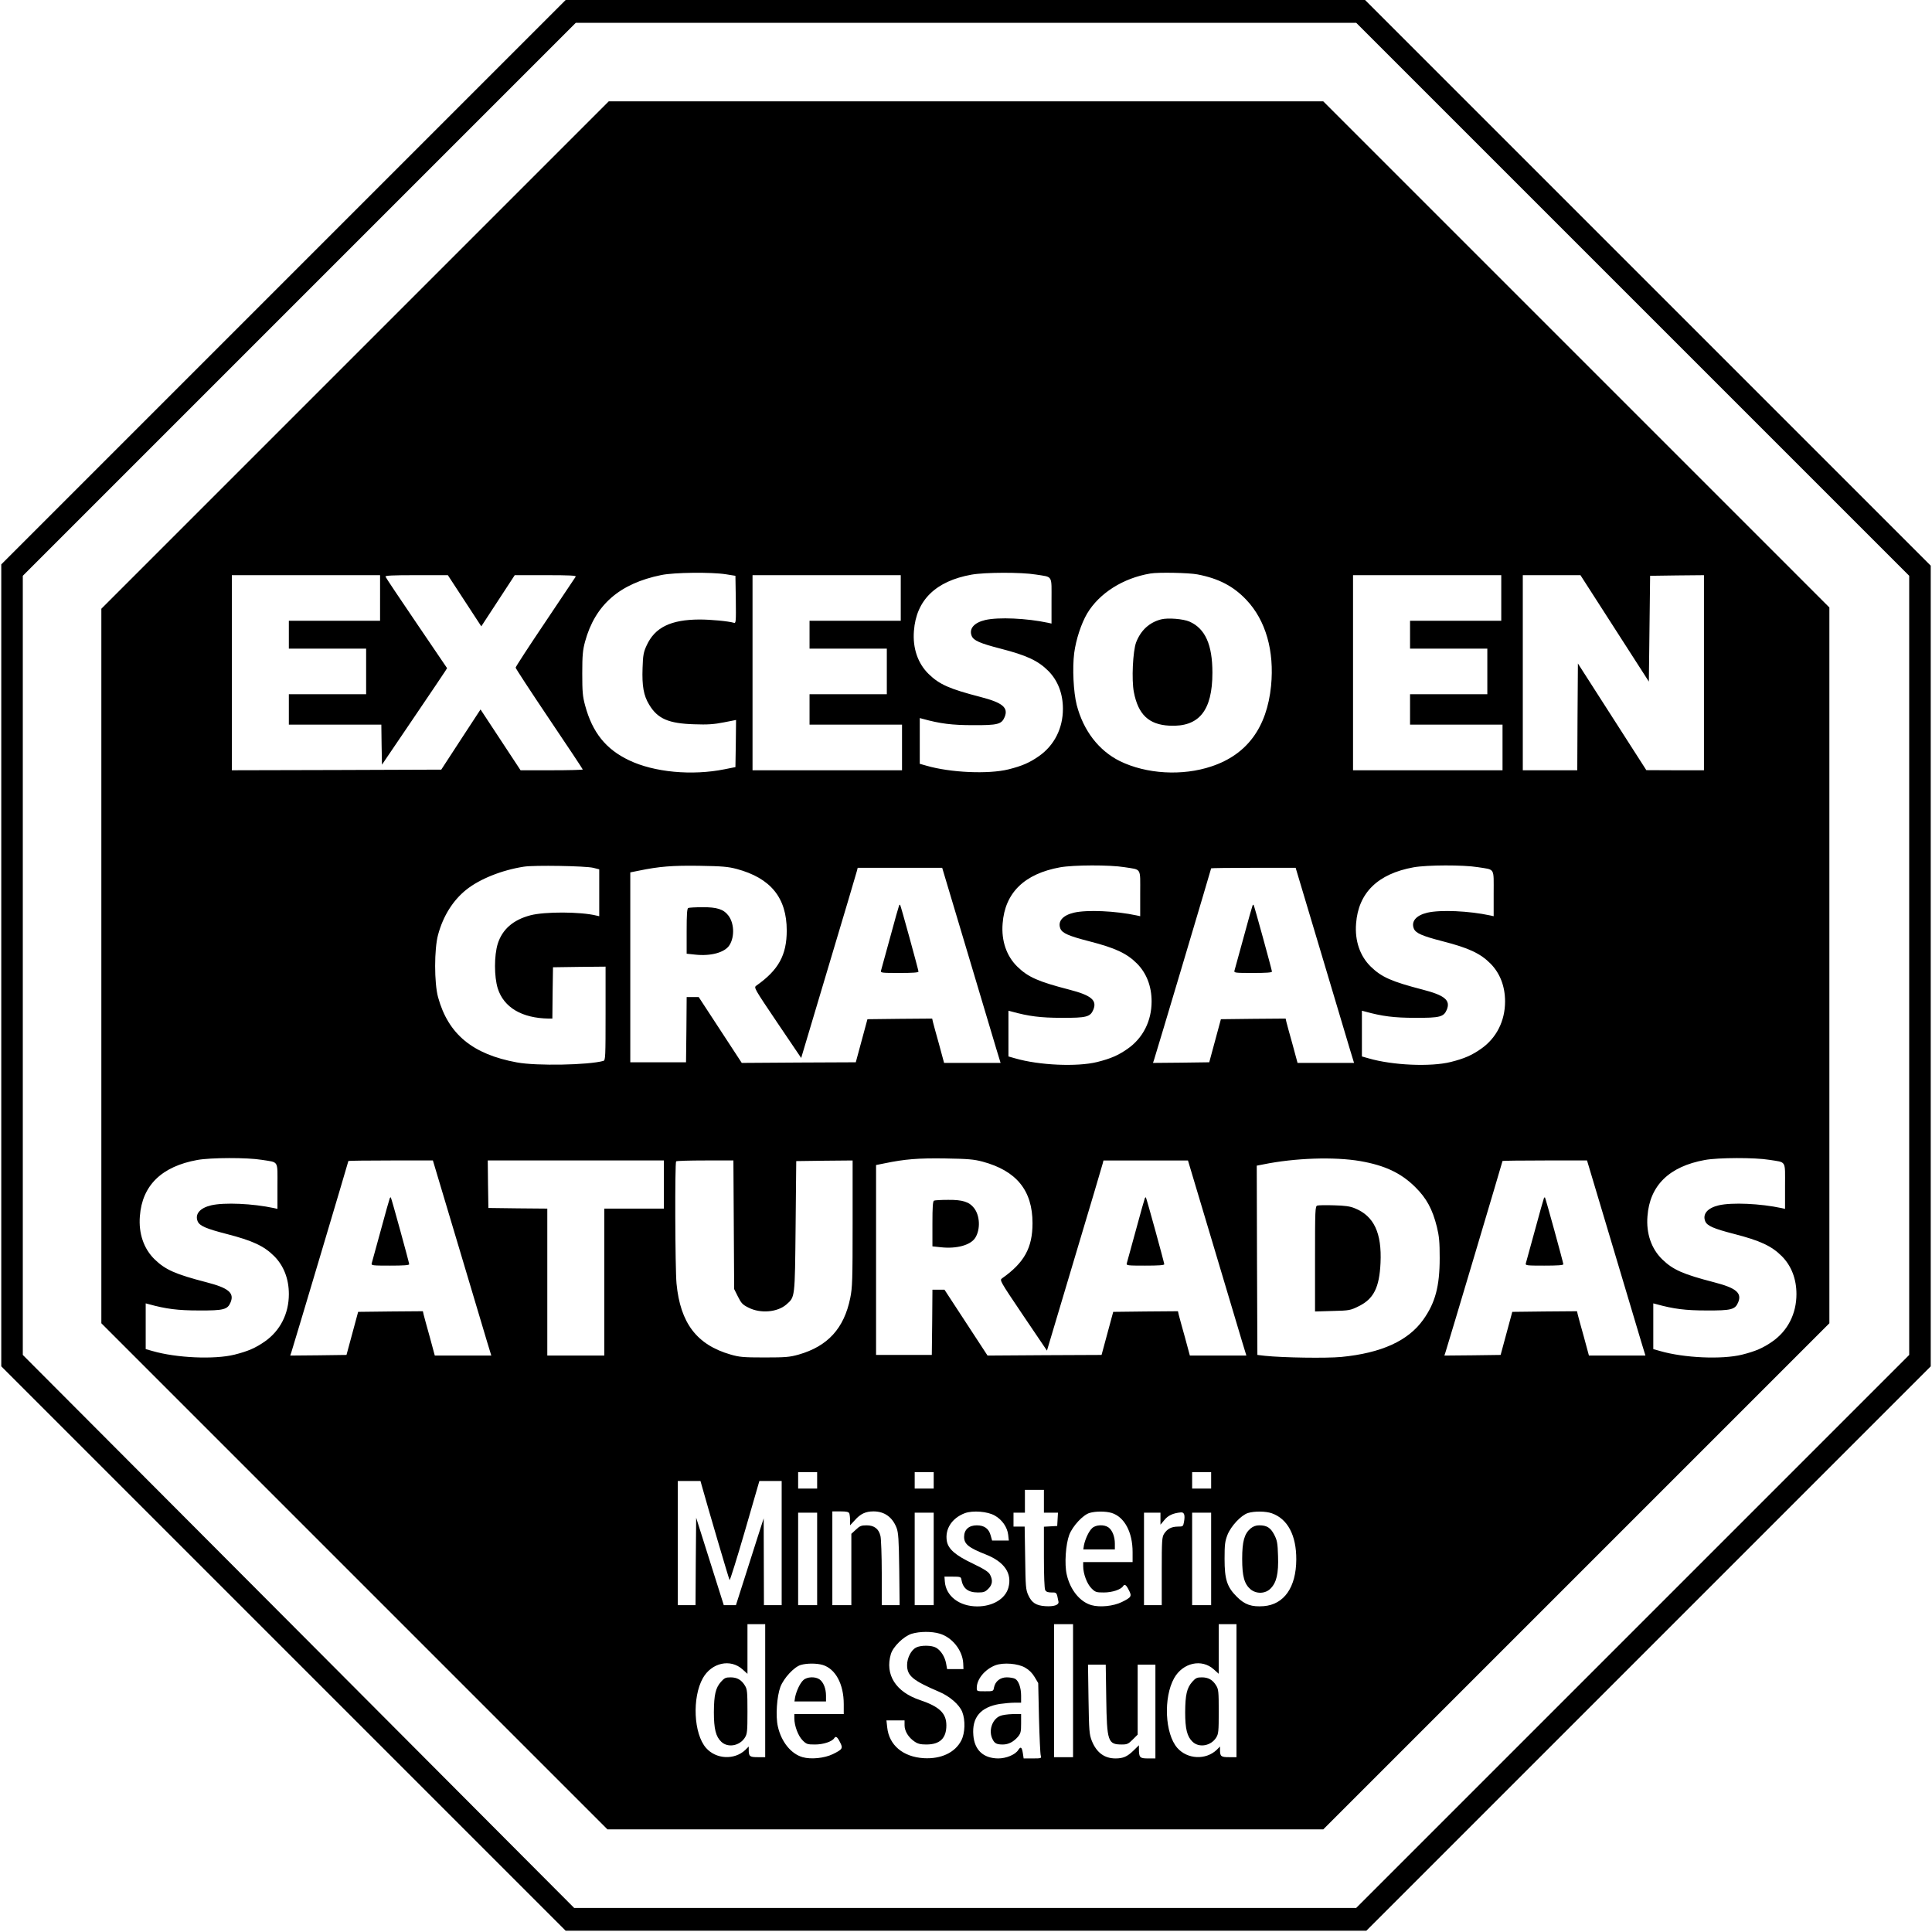 <?xml version="1.0" standalone="no"?>
<!DOCTYPE svg PUBLIC "-//W3C//DTD SVG 20010904//EN"
 "http://www.w3.org/TR/2001/REC-SVG-20010904/DTD/svg10.dtd">
<svg version="1.0" xmlns="http://www.w3.org/2000/svg"
 width="1525pt" height="1525pt" viewBox="0 0 1525 1525"
 preserveAspectRatio="xMidYMid meet">

<g transform="translate(0,1525) scale(0.1,-0.1)"
fill="#000000" stroke="none">
<path d="M2238 13023 l-2228 -2228 0 -3165 0 -3165 2228 -2228 2227 -2227
3160 0 3160 0 2228 2228 2227 2227 0 3160 0 3160 -2233 2233 -2232 2232 -3155
0 -3155 0 -2227 -2227z m10649 -135 l2183 -2183 0 -3075 0 -3075 -2182 -2182
-2183 -2183 -3087 0 -3086 0 -2176 2183 -2176 2182 0 3075 0 3075 2182 2182
2183 2183 3080 0 3080 0 2182 -2182z"/>
<path d="M2802 12447 l-2002 -2002 0 -2820 0 -2820 1997 -1997 1998 -1998
2825 0 2825 0 1998 1998 1997 1997 0 2825 0 2825 -1998 1998 -1997 1997 -2820
0 -2820 0 -2003 -2003z m2928 -1730 l75 -12 3 -188 c2 -176 1 -188 -15 -183
-44 13 -183 26 -271 26 -227 -1 -353 -62 -418 -205 -24 -52 -29 -76 -32 -178
-5 -141 8 -217 52 -289 67 -112 154 -149 356 -155 105 -4 157 0 233 15 l97 19
-2 -186 -3 -186 -85 -17 c-258 -52 -557 -24 -755 71 -183 87 -289 220 -346
431 -20 73 -23 109 -23 255 0 143 4 183 22 250 79 290 272 459 602 526 102 21
395 24 510 6z m2446 -2 c137 -22 124 0 124 -207 l0 -180 -27 6 c-168 36 -392
46 -496 22 -89 -21 -130 -69 -107 -126 15 -36 65 -58 228 -100 206 -53 296
-95 377 -176 75 -76 115 -179 115 -299 0 -154 -68 -289 -190 -374 -73 -51
-132 -77 -240 -104 -158 -39 -458 -26 -647 29 l-53 15 0 180 0 181 23 -6 c137
-38 231 -50 397 -50 196 -1 226 7 250 64 31 75 -17 114 -192 159 -243 63 -323
98 -408 181 -85 83 -127 204 -116 340 18 243 172 393 454 444 106 19 393 20
508 1z m1276 1 c167 -32 284 -93 386 -201 153 -161 222 -403 195 -679 -33
-329 -190 -542 -469 -635 -231 -78 -515 -61 -724 41 -167 83 -288 240 -341
443 -26 103 -35 291 -20 410 14 107 56 234 102 312 96 161 284 280 499 316 63
11 304 6 372 -7z m-6452 -186 l0 -180 -360 0 -360 0 0 -110 0 -110 305 0 305
0 0 -180 0 -180 -305 0 -305 0 0 -120 0 -120 365 0 365 0 2 -158 3 -158 240
354 c132 195 248 366 257 381 l17 27 -241 355 c-132 194 -243 360 -245 367 -4
9 49 12 243 12 l249 0 132 -202 132 -202 132 202 132 202 244 0 c193 0 243 -3
237 -12 -4 -7 -113 -169 -241 -360 -128 -190 -233 -351 -233 -358 0 -6 119
-188 265 -405 146 -216 265 -396 265 -399 0 -3 -110 -6 -245 -6 l-246 0 -158
240 -158 240 -155 -237 -155 -238 -827 -3 -826 -2 0 770 0 770 585 0 585 0 0
-180z m4110 0 l0 -180 -360 0 -360 0 0 -110 0 -110 305 0 305 0 0 -180 0 -180
-305 0 -305 0 0 -120 0 -120 365 0 365 0 0 -180 0 -180 -590 0 -590 0 0 770 0
770 585 0 585 0 0 -180z m4740 0 l0 -180 -360 0 -360 0 0 -110 0 -110 305 0
305 0 0 -180 0 -180 -305 0 -305 0 0 -120 0 -120 365 0 365 0 0 -180 0 -180
-590 0 -590 0 0 770 0 770 585 0 585 0 0 -180z m895 -240 l270 -420 5 417 5
418 213 3 212 2 0 -770 0 -770 -227 0 -228 1 -270 421 -270 421 -3 -421 -2
-422 -215 0 -215 0 0 770 0 770 228 0 227 0 270 -420z m-8062 -1890 l47 -12 0
-185 0 -185 -22 5 c-125 31 -409 32 -522 2 -136 -36 -221 -111 -257 -224 -29
-93 -29 -260 0 -353 48 -151 191 -235 403 -238 l28 0 2 203 3 202 208 3 207 2
0 -369 c0 -343 -1 -370 -17 -375 -118 -33 -528 -41 -683 -12 -350 64 -542 223
-622 514 -31 112 -31 382 0 494 40 148 117 270 221 354 107 86 282 156 456
183 80 13 487 6 548 -9z m1132 -9 c268 -72 395 -227 395 -486 0 -194 -65 -312
-240 -435 -21 -15 -18 -20 166 -293 l188 -278 217 727 c120 400 220 737 223
750 l6 24 334 0 333 0 198 -662 c109 -365 212 -711 230 -770 l33 -108 -223 0
-223 0 -40 148 c-23 81 -44 159 -48 175 l-6 27 -256 -2 -255 -3 -46 -170 -46
-170 -450 -2 -450 -3 -170 260 -170 260 -47 0 -48 0 -2 -257 -3 -258 -220 0
-220 0 0 750 0 749 65 13 c164 34 267 42 480 39 182 -3 227 -7 295 -25z m3061
14 c137 -22 124 0 124 -207 l0 -180 -27 6 c-168 36 -392 46 -496 22 -89 -21
-130 -69 -107 -126 15 -36 65 -58 228 -100 206 -53 296 -95 377 -176 75 -76
115 -179 115 -299 0 -154 -68 -289 -190 -374 -73 -51 -132 -77 -240 -104 -158
-39 -458 -26 -647 29 l-53 15 0 180 0 181 23 -6 c137 -38 231 -50 397 -50 196
-1 226 7 250 64 31 75 -17 114 -192 159 -243 63 -323 98 -408 181 -85 83 -127
204 -116 340 18 243 172 393 454 444 106 19 393 20 508 1z m2790 0 c137 -22
124 0 124 -207 l0 -180 -27 6 c-168 36 -392 46 -496 22 -89 -21 -130 -69 -107
-126 15 -36 65 -58 228 -100 206 -53 296 -95 377 -176 75 -76 115 -179 115
-299 0 -154 -68 -289 -190 -374 -73 -51 -132 -77 -240 -104 -158 -39 -458 -26
-647 29 l-53 15 0 180 0 181 23 -6 c137 -38 231 -50 397 -50 196 -1 226 7 250
64 31 75 -17 114 -192 159 -243 63 -323 98 -408 181 -85 83 -127 204 -116 340
18 243 172 393 454 444 106 19 393 20 508 1z m-1241 -667 c109 -365 212 -711
230 -770 l33 -108 -223 0 -223 0 -40 148 c-23 81 -44 159 -48 175 l-6 27 -256
-2 -255 -3 -46 -170 -46 -170 -222 -3 -222 -2 9 27 c14 41 450 1504 450 1509
0 2 150 4 334 4 l333 0 198 -662z m-8359 -1643 c137 -22 124 0 124 -207 l0
-180 -27 6 c-168 36 -392 46 -496 22 -89 -21 -130 -69 -107 -126 15 -36 65
-58 228 -100 206 -53 296 -95 377 -176 75 -76 115 -179 115 -299 0 -154 -68
-289 -190 -374 -73 -51 -132 -77 -240 -104 -158 -39 -458 -26 -647 29 l-53 15
0 180 0 181 23 -6 c137 -38 231 -50 397 -50 196 -1 226 7 250 64 31 75 -17
114 -192 159 -243 63 -323 98 -408 181 -85 83 -127 204 -116 340 18 243 172
393 454 444 106 19 393 20 508 1z m5689 -14 c268 -72 395 -227 395 -486 0
-194 -65 -312 -240 -435 -21 -15 -18 -20 166 -293 l188 -278 217 727 c120 400
220 737 223 750 l6 24 334 0 333 0 198 -662 c109 -365 212 -711 230 -770 l33
-108 -223 0 -223 0 -40 148 c-23 81 -44 159 -48 175 l-6 27 -256 -2 -255 -3
-46 -170 -46 -170 -450 -2 -450 -3 -170 260 -170 260 -47 0 -48 0 -2 -257 -3
-258 -220 0 -220 0 0 750 0 749 65 13 c164 34 267 42 480 39 182 -3 227 -7
295 -25z m2982 4 c195 -34 322 -94 434 -205 89 -88 136 -174 171 -315 18 -74
22 -119 22 -245 0 -224 -35 -354 -130 -487 -119 -167 -330 -263 -647 -294
-119 -11 -458 -6 -602 9 l-60 7 -3 747 -2 747 52 10 c251 51 560 61 765 26z
m3229 10 c137 -22 124 0 124 -207 l0 -180 -27 6 c-168 36 -392 46 -496 22 -89
-21 -130 -69 -107 -126 15 -36 65 -58 228 -100 206 -53 296 -95 377 -176 75
-76 115 -179 115 -299 0 -154 -68 -289 -190 -374 -73 -51 -132 -77 -240 -104
-158 -39 -458 -26 -647 29 l-53 15 0 180 0 181 23 -6 c137 -38 231 -50 397
-50 196 -1 226 7 250 64 31 75 -17 114 -192 159 -243 63 -323 98 -408 181 -85
83 -127 204 -116 340 18 243 172 393 454 444 106 19 393 20 508 1z m-10351
-667 c109 -365 212 -711 230 -770 l33 -108 -223 0 -223 0 -40 148 c-23 81 -44
159 -48 175 l-6 27 -256 -2 -255 -3 -46 -170 -46 -170 -222 -3 -222 -2 9 27
c14 41 450 1504 450 1509 0 2 150 4 334 4 l333 0 198 -662z m1625 472 l0 -190
-235 0 -235 0 0 -580 0 -580 -225 0 -225 0 0 580 0 580 -232 2 -233 3 -3 188
-2 187 695 0 695 0 0 -190z m552 -317 l3 -508 30 -60 c26 -52 37 -64 84 -87
94 -48 228 -36 298 25 69 61 67 45 73 617 l5 515 223 3 222 2 0 -497 c0 -450
-2 -507 -19 -590 -49 -239 -177 -379 -406 -445 -71 -20 -101 -23 -270 -23
-168 0 -199 3 -268 23 -267 77 -397 248 -427 560 -11 118 -14 955 -3 965 3 4
107 7 229 7 l223 0 3 -507z m6933 -155 c109 -365 212 -711 230 -770 l33 -108
-223 0 -223 0 -40 148 c-23 81 -44 159 -48 175 l-6 27 -256 -2 -255 -3 -46
-170 -46 -170 -222 -3 -222 -2 9 27 c14 41 450 1504 450 1509 0 2 150 4 334 4
l333 0 198 -662z m-6275 -1863 l0 -65 -75 0 -75 0 0 65 0 65 75 0 75 0 0 -65z
m920 0 l0 -65 -75 0 -75 0 0 65 0 65 75 0 75 0 0 -65z m2190 0 l0 -65 -75 0
-75 0 0 65 0 65 75 0 75 0 0 -65z m-4022 -37 c51 -183 216 -745 221 -750 3 -4
58 171 121 388 l114 394 88 0 88 0 0 -490 0 -490 -70 0 -70 0 -1 343 -1 342
-50 -155 c-27 -85 -76 -239 -109 -342 l-60 -188 -48 0 -48 0 -109 345 -109
345 -3 -345 -2 -345 -70 0 -70 0 0 490 0 490 90 0 89 0 9 -32z m2702 -128 l0
-90 56 0 55 0 -3 -52 -3 -53 -52 -3 -53 -3 0 -240 c0 -147 4 -248 10 -260 8
-14 21 -19 50 -19 42 0 40 3 55 -73 5 -26 -38 -40 -106 -35 -71 5 -105 27
-132 86 -20 43 -22 67 -25 295 l-4 247 -44 0 -44 0 0 55 0 55 45 0 45 0 0 90
0 90 75 0 75 0 0 -90z m-1536 -96 c3 -9 6 -33 6 -55 l0 -39 38 41 c44 50 85
69 147 69 86 0 149 -45 182 -130 14 -38 18 -88 21 -327 l3 -283 -70 0 -71 0 0
253 c0 138 -5 270 -10 292 -13 57 -49 85 -110 85 -41 0 -54 -5 -84 -34 l-36
-33 0 -282 0 -281 -75 0 -75 0 0 370 0 370 64 0 c49 0 65 -4 70 -16z m1150
-18 c57 -33 97 -91 104 -151 l5 -45 -66 0 -66 0 -11 39 c-14 55 -51 81 -110
81 -62 0 -100 -34 -100 -91 0 -57 36 -86 171 -139 147 -58 209 -149 179 -261
-24 -89 -123 -149 -246 -149 -141 0 -247 81 -256 195 l-3 40 65 0 c57 0 65 -2
68 -20 12 -73 52 -105 132 -105 44 0 56 4 81 29 33 33 37 67 14 111 -12 23
-43 43 -138 89 -135 64 -191 113 -203 175 -17 96 39 183 142 222 63 23 180 14
238 -20z m920 22 c101 -31 166 -151 166 -309 l0 -79 -195 0 -195 0 0 -33 c0
-59 30 -139 65 -174 31 -31 38 -33 99 -33 65 0 134 23 151 50 12 19 25 10 45
-31 26 -49 21 -57 -56 -95 -66 -32 -172 -43 -239 -24 -91 26 -168 121 -195
242 -19 82 -8 238 20 313 27 70 109 158 161 173 48 14 125 14 173 0z m571 -75
c-6 -31 -8 -33 -48 -33 -51 -1 -82 -17 -108 -56 -17 -27 -19 -49 -19 -296 l0
-268 -70 0 -70 0 0 365 0 365 65 0 65 0 0 -47 0 -48 31 37 c29 36 68 54 129
60 28 3 36 -21 25 -79z m694 72 c125 -44 194 -174 193 -365 -1 -219 -96 -355
-257 -368 -95 -7 -149 11 -211 73 -79 78 -98 138 -98 300 0 113 3 138 23 190
28 70 108 155 161 172 51 16 141 15 189 -2z m-3589 -360 l0 -365 -75 0 -75 0
0 365 0 365 75 0 75 0 0 -365z m920 0 l0 -365 -75 0 -75 0 0 365 0 365 75 0
75 0 0 -365z m2190 0 l0 -365 -75 0 -75 0 0 365 0 365 75 0 75 0 0 -365z
m-3520 -1040 l0 -525 -59 0 c-63 0 -71 6 -71 58 l0 26 -27 -27 c-86 -81 -231
-74 -310 16 -98 112 -111 397 -25 551 69 122 218 155 313 69 l39 -35 0 196 0
196 70 0 70 0 0 -525z m2430 0 l0 -525 -75 0 -75 0 0 525 0 525 75 0 75 0 0
-525z m1290 0 l0 -525 -59 0 c-63 0 -71 6 -71 58 l0 26 -27 -27 c-86 -81 -231
-74 -310 16 -98 112 -111 397 -25 551 69 122 218 155 313 69 l39 -35 0 196 0
196 70 0 70 0 0 -525z m-2343 450 c99 -29 180 -131 186 -233 l2 -47 -65 0 -64
0 -8 44 c-9 52 -41 103 -79 125 -34 20 -121 21 -159 1 -38 -20 -70 -82 -70
-138 0 -85 45 -122 253 -211 83 -35 159 -101 182 -158 26 -65 23 -168 -7 -226
-49 -96 -160 -148 -297 -140 -163 10 -274 103 -288 244 l-6 54 72 0 71 0 0
-39 c0 -45 31 -96 79 -128 26 -18 48 -23 93 -23 107 0 158 49 158 151 0 96
-55 148 -209 200 -191 64 -277 201 -229 363 18 59 101 140 164 160 64 19 158
20 221 1z m-923 -247 c101 -31 166 -151 166 -309 l0 -79 -195 0 -195 0 0 -33
c0 -59 30 -139 65 -174 31 -31 38 -33 99 -33 65 0 134 23 151 50 12 19 25 10
45 -31 26 -49 21 -57 -56 -95 -66 -32 -172 -43 -239 -24 -91 26 -168 121 -195
242 -19 82 -8 238 20 313 27 70 109 158 161 173 48 14 125 14 173 0z m1599
-22 c30 -17 56 -43 74 -74 l28 -47 6 -275 c4 -151 10 -285 14 -297 7 -22 5
-23 -64 -23 l-71 0 -6 40 c-8 50 -17 57 -37 26 -24 -37 -95 -66 -158 -66 -117
1 -187 66 -196 183 -12 141 57 222 208 247 35 5 88 10 117 10 l52 0 0 55 c0
64 -20 119 -48 134 -12 6 -41 11 -65 11 -52 0 -91 -31 -101 -80 -5 -30 -6 -30
-71 -30 -64 0 -65 0 -65 27 0 69 64 146 146 178 63 24 180 15 237 -19z m639
-243 c5 -341 13 -363 124 -363 41 0 51 5 85 39 l39 39 0 276 0 276 70 0 70 0
0 -370 0 -370 -59 0 c-64 0 -71 7 -71 75 l0 29 -42 -41 c-50 -49 -83 -63 -143
-63 -88 0 -150 47 -187 139 -20 52 -22 77 -26 329 l-4 272 70 0 70 0 4 -267z"/>
<path d="M9165 10361 c-93 -24 -160 -86 -197 -181 -26 -69 -37 -296 -18 -393
34 -177 118 -257 281 -265 233 -12 339 118 339 418 0 222 -57 348 -180 403
-49 22 -173 32 -225 18z"/>
<path d="M7097 8103 c-2 -4 -35 -118 -71 -253 -37 -135 -69 -253 -72 -262 -5
-17 7 -18 145 -18 105 0 151 3 151 11 0 12 -140 522 -145 527 -2 2 -5 0 -8 -5z"/>
<path d="M5433 8083 c-10 -3 -13 -50 -13 -183 l0 -178 66 -7 c126 -14 237 17
273 76 41 67 36 175 -11 234 -37 48 -90 65 -203 64 -55 0 -106 -3 -112 -6z"/>
<path d="M9887 8103 c-2 -4 -35 -118 -71 -253 -37 -135 -69 -253 -72 -262 -5
-17 7 -18 145 -18 105 0 151 3 151 11 0 12 -140 522 -145 527 -2 2 -5 0 -8 -5z"/>
<path d="M9037 5793 c-2 -4 -35 -118 -71 -253 -37 -135 -69 -253 -72 -262 -5
-17 7 -18 145 -18 105 0 151 3 151 11 0 12 -140 522 -145 527 -2 2 -5 0 -8 -5z"/>
<path d="M7373 5773 c-10 -3 -13 -50 -13 -183 l0 -178 66 -7 c126 -14 237 17
273 76 41 67 36 175 -11 234 -37 48 -90 65 -203 64 -55 0 -106 -3 -112 -6z"/>
<path d="M10398 5734 c-17 -5 -18 -34 -18 -421 l0 -415 138 4 c133 3 141 5
206 37 119 58 164 148 173 342 11 237 -52 371 -204 432 -36 15 -77 21 -163 23
-63 2 -123 1 -132 -2z"/>
<path d="M3077 5793 c-2 -4 -35 -118 -71 -253 -37 -135 -69 -253 -72 -262 -5
-17 7 -18 145 -18 105 0 151 3 151 11 0 12 -140 522 -145 527 -2 2 -5 0 -8 -5z"/>
<path d="M12187 5793 c-2 -4 -35 -118 -71 -253 -37 -135 -69 -253 -72 -262 -5
-17 7 -18 145 -18 105 0 151 3 151 11 0 12 -140 522 -145 527 -2 2 -5 0 -8 -5z"/>
<path d="M8621 3188 c-26 -23 -55 -86 -65 -135 l-5 -33 124 0 125 0 0 45 c0
56 -20 107 -51 129 -34 24 -100 21 -128 -6z"/>
<path d="M9871 3185 c-49 -42 -66 -102 -66 -240 0 -138 17 -198 66 -240 46
-38 117 -36 158 6 47 47 64 118 59 258 -3 101 -7 122 -30 167 -29 55 -58 74
-118 74 -27 0 -48 -8 -69 -25z"/>
<path d="M5691 1975 c-43 -49 -55 -102 -56 -240 0 -132 15 -193 59 -234 52
-49 145 -32 186 34 18 29 20 49 20 205 0 156 -2 176 -20 205 -28 46 -62 65
-114 65 -38 0 -48 -5 -75 -35z"/>
<path d="M9411 1975 c-43 -49 -55 -102 -56 -240 0 -132 15 -193 59 -234 52
-49 145 -32 186 34 18 29 20 49 20 205 0 156 -2 176 -20 205 -28 46 -62 65
-114 65 -38 0 -48 -5 -75 -35z"/>
<path d="M6341 1988 c-26 -23 -55 -86 -65 -135 l-5 -33 124 0 125 0 0 45 c0
56 -20 107 -51 129 -34 24 -100 21 -128 -6z"/>
<path d="M7893 1705 c-63 -27 -92 -119 -58 -184 16 -33 33 -41 81 -41 44 0 84
21 118 60 23 28 26 40 26 106 l0 74 -67 0 c-38 -1 -83 -7 -100 -15z"/>
</g>
</svg>
